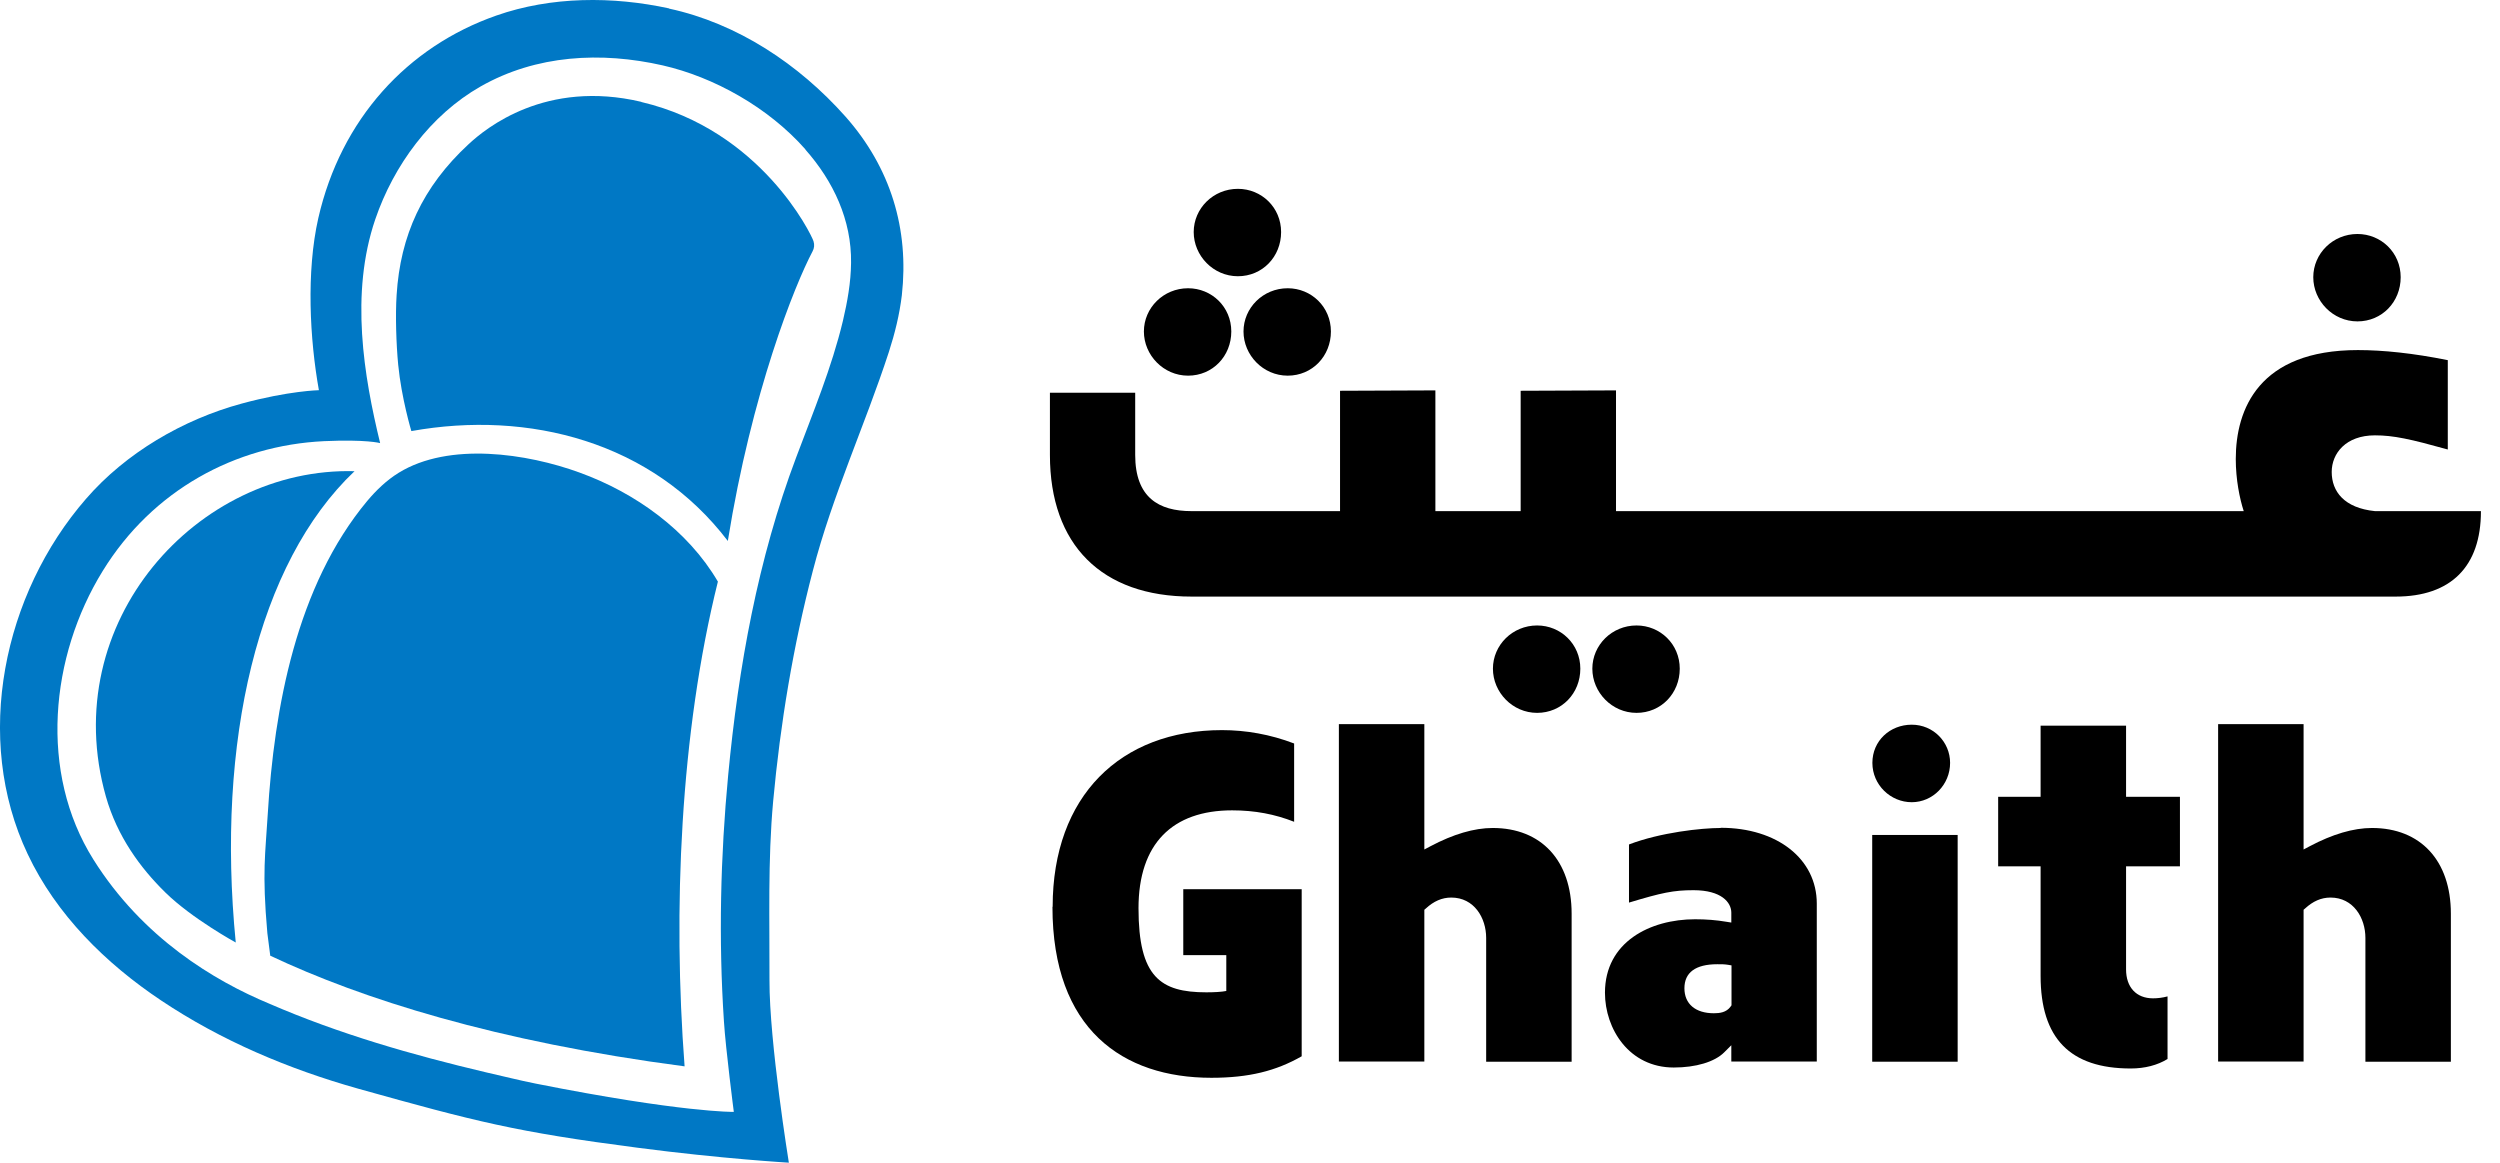 <svg width="129" height="60" viewBox="0 0 129 60" fill="none" xmlns="http://www.w3.org/2000/svg">
<path d="M18.305 24.314C10.204 24.084 2.915 32.094 5.465 41.104C6.045 43.144 7.225 44.774 8.545 46.064C9.915 47.404 12.165 48.634 12.165 48.634C11.145 38.284 13.294 29.054 18.294 24.314H18.305Z" fill="#0078C5"/>
<path d="M33.086 5.254C28.166 4.094 25.076 6.604 24.176 7.444C21.796 9.644 20.656 12.164 20.466 15.214C20.396 16.254 20.446 17.774 20.546 18.814C20.716 20.554 21.226 22.244 21.226 22.244C27.286 21.154 33.656 22.794 37.556 27.914C38.786 20.244 41.006 14.714 41.926 12.974C42.016 12.814 42.036 12.624 41.976 12.444C41.866 12.094 39.266 6.714 33.096 5.264L33.086 5.254Z" fill="#0078C5"/>
<path d="M37.045 30.014C35.485 27.354 32.775 25.424 29.905 24.384C27.195 23.394 23.175 22.794 20.575 24.394C19.945 24.784 19.415 25.294 18.945 25.854C15.305 30.224 14.145 36.504 13.815 42.024C13.695 44.064 13.515 44.974 13.795 48.144L13.945 49.314C18.645 51.534 25.565 53.744 35.325 55.024C34.715 46.984 35.095 37.844 37.045 30.004V30.014Z" fill="#0078C5"/>
<path d="M41.555 7.714C43.005 9.354 43.945 11.354 43.915 13.564C43.905 14.574 43.725 15.574 43.495 16.554C42.915 18.974 41.955 21.274 41.085 23.594C39.105 28.844 38.105 34.414 37.575 39.984C37.175 44.184 37.075 48.474 37.355 52.704C37.445 54.124 37.865 57.374 37.865 57.374C37.865 57.374 35.185 57.414 27.645 55.914C26.785 55.744 25.935 55.524 25.085 55.334C21.275 54.434 17.505 53.354 13.905 51.794C11.045 50.604 7.355 48.394 4.815 44.344C2.005 39.864 2.575 33.874 5.305 29.454C7.875 25.284 12.145 22.984 16.715 22.764C18.915 22.664 19.615 22.864 19.615 22.864C18.775 19.414 18.055 15.154 19.365 11.314C20.315 8.534 22.215 5.934 24.795 4.464C27.675 2.824 31.025 2.654 34.195 3.374C36.825 3.974 39.645 5.534 41.565 7.714H41.555ZM34.525 0.434C31.625 -0.196 28.455 -0.196 25.605 0.804C21.015 2.414 17.595 6.144 16.425 11.254C15.795 14.034 15.985 17.514 16.455 20.134C16.455 20.134 14.905 20.164 12.475 20.824C9.445 21.644 6.485 23.374 4.435 25.744C0.175 30.644 -1.405 38.084 1.425 44.064C2.905 47.204 5.455 49.714 8.315 51.624C11.425 53.704 14.895 55.164 18.475 56.174C24.555 57.874 26.595 58.404 32.905 59.224C37.255 59.794 40.705 59.994 40.705 59.994C40.705 59.994 39.695 53.754 39.705 50.584C39.715 47.504 39.615 44.414 39.895 41.344C40.265 37.334 40.925 33.344 41.945 29.444C42.955 25.554 44.625 21.964 45.865 18.164C46.175 17.204 46.415 16.234 46.535 15.234C46.915 11.834 45.965 8.654 43.625 6.014C41.215 3.304 38.045 1.204 34.525 0.444V0.434Z" fill="#0078C5"/>
<path d="M77.026 42.724C76.066 42.724 74.986 43.044 73.816 43.664L73.496 43.834V37.364H69.086V54.774H73.496V46.944L73.566 46.884C73.976 46.504 74.406 46.314 74.886 46.314C76.066 46.314 76.686 47.364 76.686 48.394V54.784H81.096V47.144C81.096 44.414 79.536 42.724 77.026 42.724Z" fill="black"/>
<path d="M88.786 42.724C87.796 42.724 85.676 42.954 84.056 43.574V46.574C85.746 46.064 86.346 45.934 87.386 45.934C88.826 45.934 89.336 46.564 89.336 47.094V47.604L89.086 47.564C88.556 47.474 88.026 47.434 87.466 47.434C85.146 47.434 82.816 48.604 82.816 51.224C82.816 53.094 84.066 55.084 86.366 55.084C87.506 55.084 88.476 54.794 88.966 54.304L89.336 53.934V54.774H93.746V46.624C93.746 44.324 91.706 42.714 88.786 42.714V42.724ZM89.336 51.884L89.296 51.944C89.076 52.244 88.736 52.284 88.436 52.284C87.486 52.284 86.916 51.804 86.916 50.994C86.916 50.184 87.486 49.754 88.616 49.754C88.826 49.754 88.996 49.754 89.166 49.784L89.346 49.814V51.884H89.336Z" fill="black"/>
<path d="M101.015 43.084H96.606V54.784H101.015V43.084Z" fill="black"/>
<path d="M100.625 39.364C100.625 40.484 99.735 41.394 98.645 41.394C97.555 41.394 96.615 40.504 96.615 39.364C96.615 38.224 97.525 37.394 98.645 37.394C99.765 37.394 100.625 38.294 100.625 39.364Z" fill="black"/>
<path d="M112.485 44.704V41.114H109.705V37.444H105.295V41.114H103.105V44.704H105.295V50.354C105.295 53.574 106.815 55.134 109.945 55.134C110.675 55.134 111.325 54.964 111.845 54.644V51.414C111.585 51.484 111.335 51.514 111.095 51.514C110.235 51.514 109.705 50.944 109.705 50.024V44.704H112.485Z" fill="black"/>
<path d="M122.395 42.724C121.435 42.724 120.355 43.044 119.185 43.664L118.865 43.834V37.364H114.455V54.774H118.865V46.944L118.935 46.884C119.345 46.504 119.775 46.314 120.255 46.314C121.435 46.314 122.055 47.364 122.055 48.394V54.784H126.465V47.144C126.465 44.414 124.905 42.724 122.395 42.724Z" fill="black"/>
<path d="M66.445 14.874C65.175 14.874 64.165 15.884 64.165 17.104C64.165 18.324 65.175 19.384 66.445 19.384C67.715 19.384 68.675 18.374 68.675 17.104C68.675 15.834 67.665 14.874 66.445 14.874ZM63.875 9.744C62.605 9.744 61.595 10.754 61.595 11.974C61.595 13.194 62.605 14.254 63.875 14.254C65.145 14.254 66.105 13.244 66.105 11.974C66.105 10.704 65.095 9.744 63.875 9.744ZM61.305 14.874C60.035 14.874 59.025 15.884 59.025 17.104C59.025 18.324 60.035 19.384 61.305 19.384C62.575 19.384 63.535 18.374 63.535 17.104C63.535 15.834 62.525 14.874 61.305 14.874Z" fill="black"/>
<path d="M128.016 26.384C128.016 29.234 126.466 30.784 123.616 30.784H61.486C56.846 30.784 54.176 28.114 54.176 23.474V20.264H58.576V23.474C58.576 25.674 59.796 26.374 61.476 26.374H69.146V20.164L74.066 20.144V26.374H78.466V20.164L83.386 20.144V26.374H115.776C115.566 25.724 115.366 24.744 115.366 23.684C115.366 21.114 116.556 18.064 121.666 18.064C122.966 18.064 124.516 18.224 126.306 18.584V23.194C124.366 22.654 123.506 22.464 122.546 22.464C121.046 22.464 120.316 23.394 120.316 24.354C120.316 25.364 120.966 26.214 122.546 26.374H128.016V26.384Z" fill="black"/>
<path d="M84.445 32.274C83.175 32.274 82.165 33.284 82.165 34.504C82.165 35.724 83.175 36.784 84.445 36.784C85.715 36.784 86.675 35.774 86.675 34.504C86.675 33.234 85.665 32.274 84.445 32.274ZM79.315 32.274C78.045 32.274 77.035 33.284 77.035 34.504C77.035 35.724 78.045 36.784 79.315 36.784C80.585 36.784 81.545 35.774 81.545 34.504C81.545 33.234 80.535 32.274 79.315 32.274Z" fill="black"/>
<path d="M121.645 12.074C120.375 12.074 119.365 13.084 119.365 14.304C119.365 15.524 120.375 16.584 121.645 16.584C122.915 16.584 123.875 15.574 123.875 14.304C123.875 13.034 122.865 12.074 121.645 12.074Z" fill="black"/>
<path d="M54.317 46.784C54.317 41.074 57.817 37.674 63.057 37.674C64.287 37.674 65.547 37.894 66.777 38.364V42.404C65.787 42.014 64.757 41.814 63.577 41.814C60.497 41.814 58.747 43.534 58.747 46.864C58.747 50.414 59.877 51.204 62.247 51.204C62.637 51.204 63.037 51.184 63.277 51.134V49.284H61.057V45.884H67.167V54.504C65.837 55.264 64.437 55.614 62.507 55.614C57.947 55.614 54.307 53.124 54.307 46.794L54.317 46.784Z" fill="black"/>
</svg>
